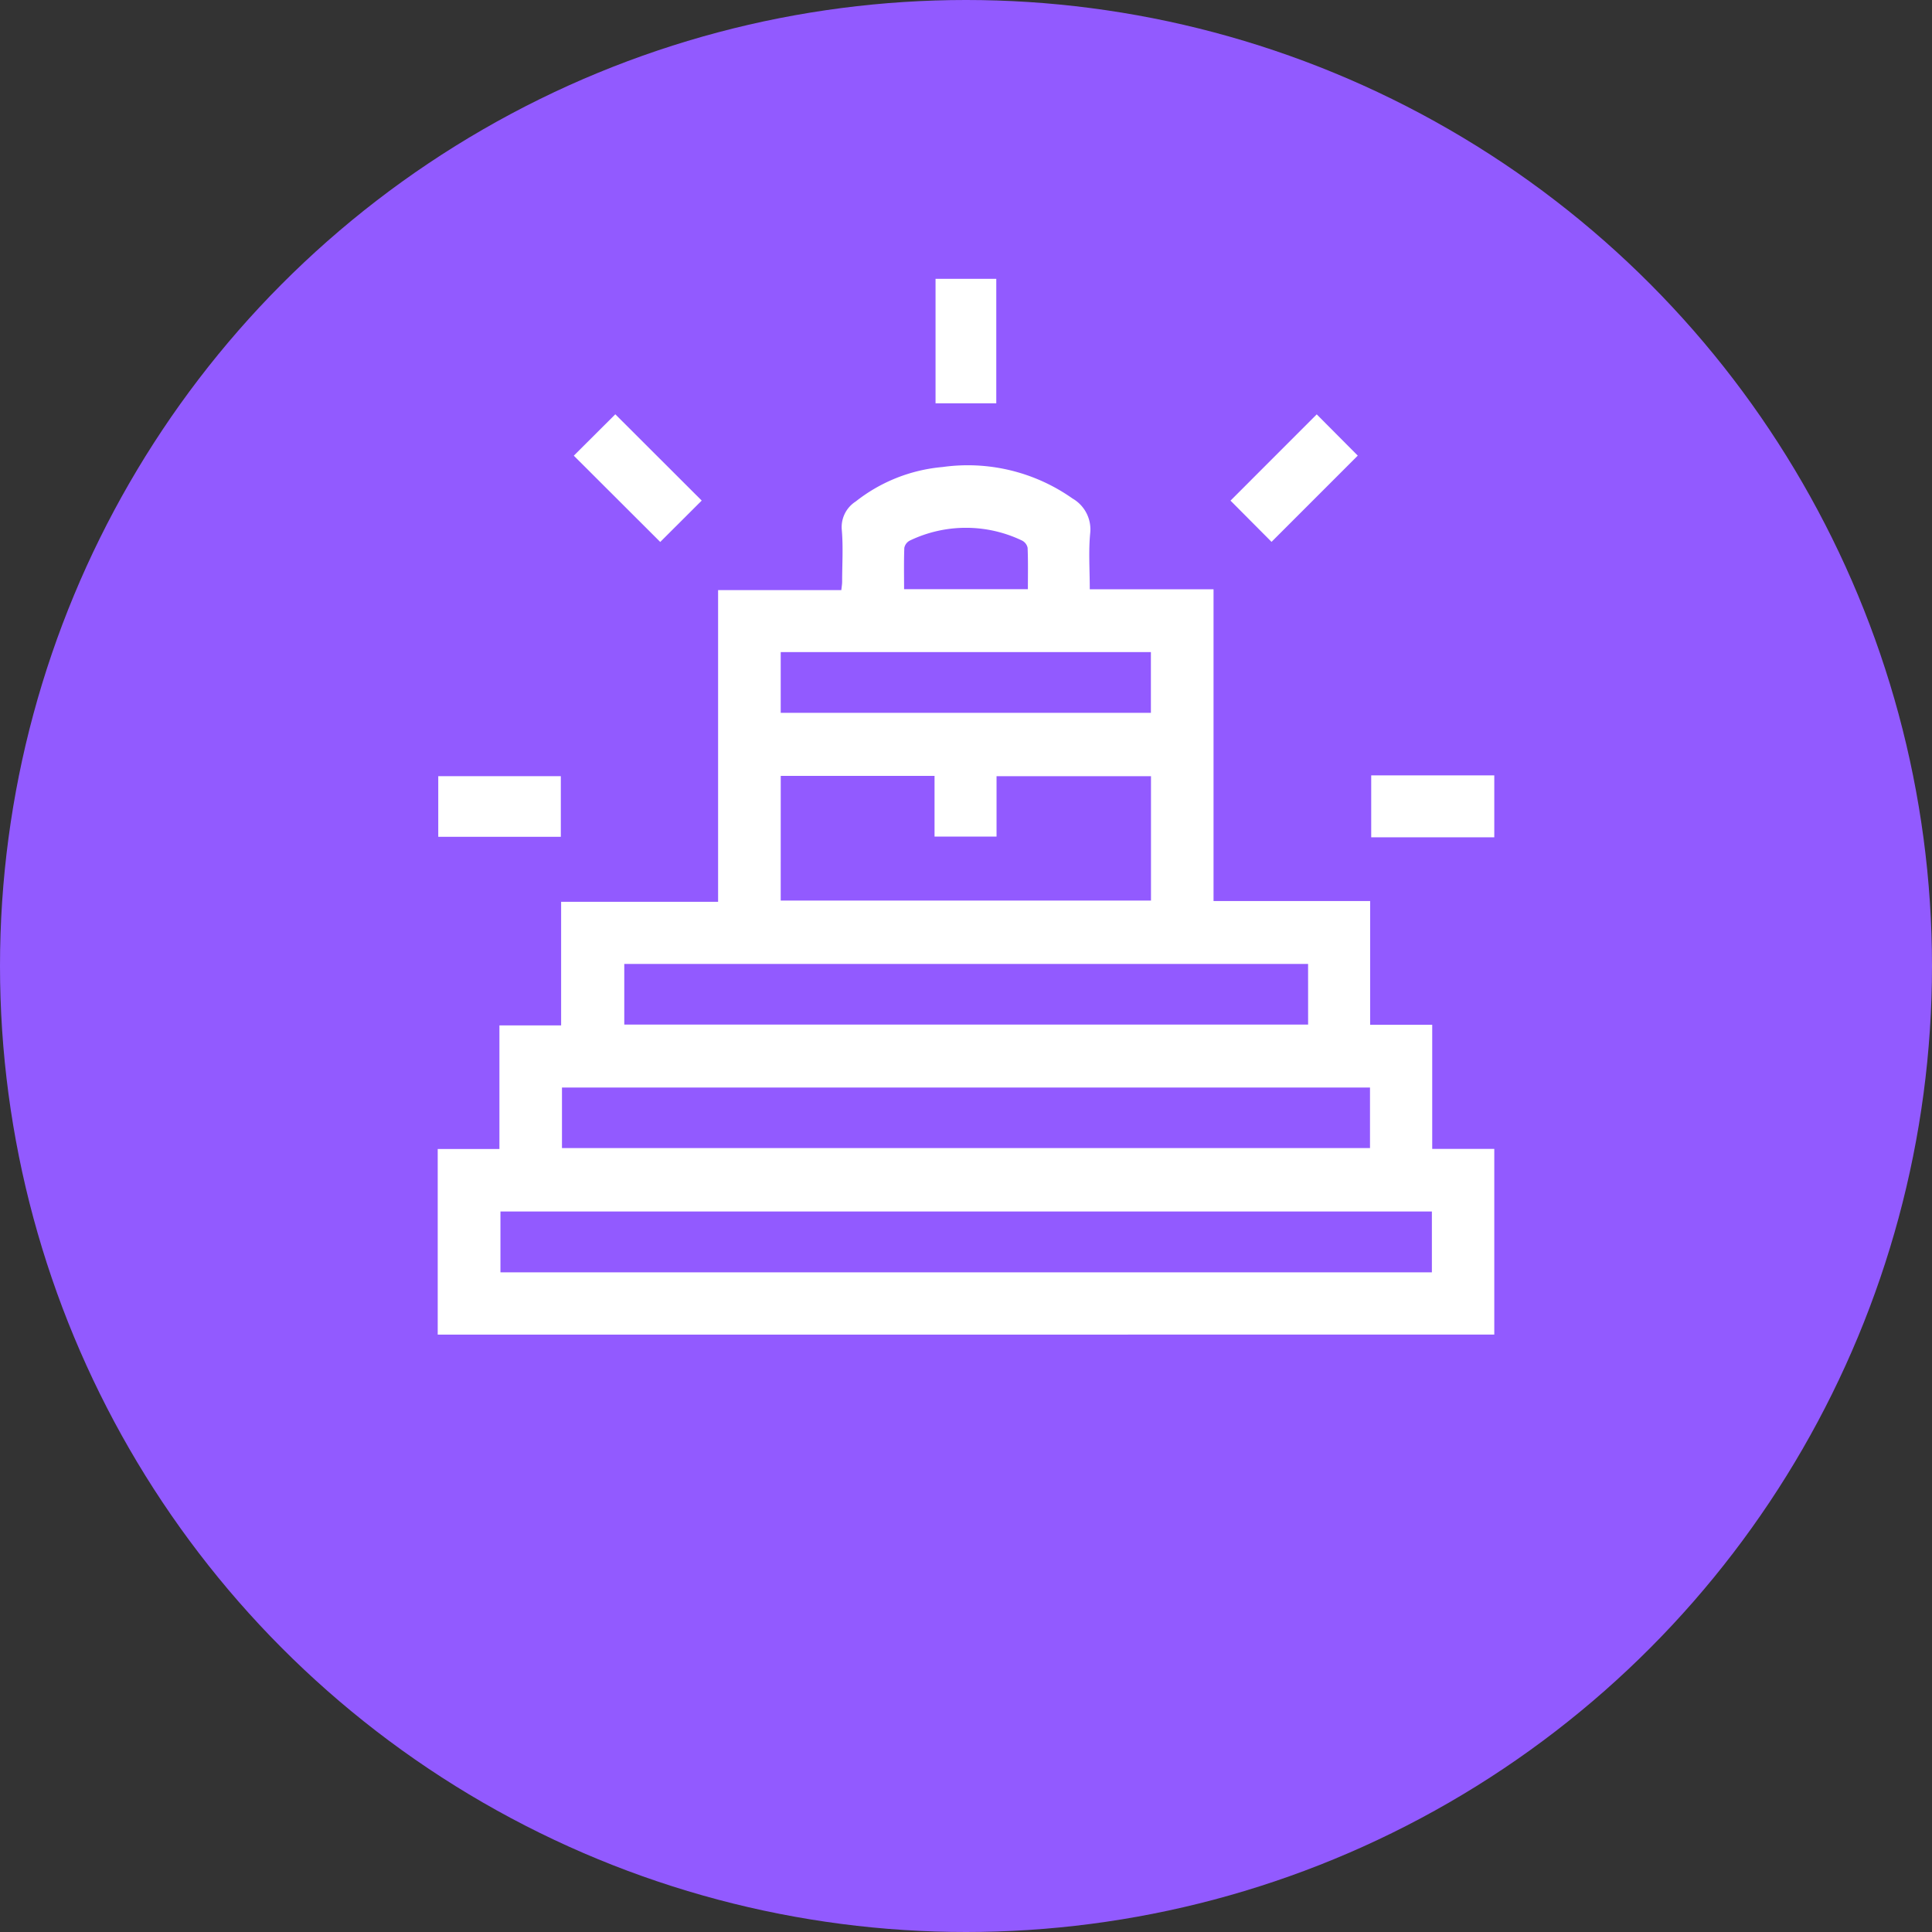 <svg xmlns="http://www.w3.org/2000/svg" xmlns:xlink="http://www.w3.org/1999/xlink" width="64" height="64" viewBox="0 0 64 64"><rect x="0" y="0" width="64" height="64" fill="#333333" stroke="none"/><defs><clipPath id="clip-path"><rect id="Ret&#xE2;ngulo_1261" data-name="Ret&#xE2;ngulo 1261" width="35" height="34.974" fill="#fff"></rect></clipPath></defs><g id="Grupo_2612" data-name="Grupo 2612" transform="translate(-766 -2542)"><circle id="Elipse_367" data-name="Elipse 367" cx="32" cy="32" r="32" transform="translate(766 2542)" fill="#925aff"></circle><g id="Grupo_2583" data-name="Grupo 2583" transform="translate(780.5 2551.237)"><g id="Grupo_2582" data-name="Grupo 2582" clip-path="url(#clip-path)"><path id="Caminho_10562" data-name="Caminho 10562" d="M0,96.563V90.414H2.044V86.319H4.088V82.225h5.2V71.9H13.37c.011-.109.027-.195.027-.281,0-.57.038-1.142-.011-1.708a1.006,1.006,0,0,1,.46-.946,5.4,5.4,0,0,1,2.876-1.142,6.015,6.015,0,0,1,4.307,1.043,1.181,1.181,0,0,1,.584,1.16c-.057.6-.013,1.2-.013,1.846h4.1V82.2h5.188V86.3h2.056V90.41H35v6.152Zm32.933-4.079H2.078V94.5H32.933Zm-28.817-2.1H30.883V88.378H4.116Zm7.246-8.2H23.628V78.065H18.512v2H16.458V78.055H11.363Zm17.47,2.1H6.18v2.009H28.833Zm-17.47-8.319H23.625V73.954H11.362Zm8.188-4.095c0-.468.01-.92-.009-1.371a.35.35,0,0,0-.184-.24,4.294,4.294,0,0,0-3.717,0,.349.349,0,0,0-.183.24c-.018.451-.008.9-.008,1.37Z" transform="translate(0 -61.589)" fill="#fff"></path><rect id="Ret&#xE2;ngulo_1258" data-name="Ret&#xE2;ngulo 1258" width="4.077" height="2.051" transform="translate(30.923 16.448)" fill="#fff"></rect><rect id="Ret&#xE2;ngulo_1259" data-name="Ret&#xE2;ngulo 1259" width="2.012" height="4.123" transform="translate(16.491)" fill="#fff"></rect><path id="Caminho_10563" data-name="Caminho 10563" d="M49.363,50.5l1.375-1.371L53.6,51.987l-1.374,1.371L49.363,50.5" transform="translate(-44.855 -44.642)" fill="#fff"></path><path id="Caminho_10564" data-name="Caminho 10564" d="M290.421,49.158l1.36,1.367-2.857,2.857-1.359-1.366,2.856-2.857" transform="translate(-261.303 -44.669)" fill="#fff"></path><rect id="Ret&#xE2;ngulo_1260" data-name="Ret&#xE2;ngulo 1260" width="4.06" height="2.008" transform="translate(0.018 16.475)" fill="#fff"></rect></g></g></g></svg>